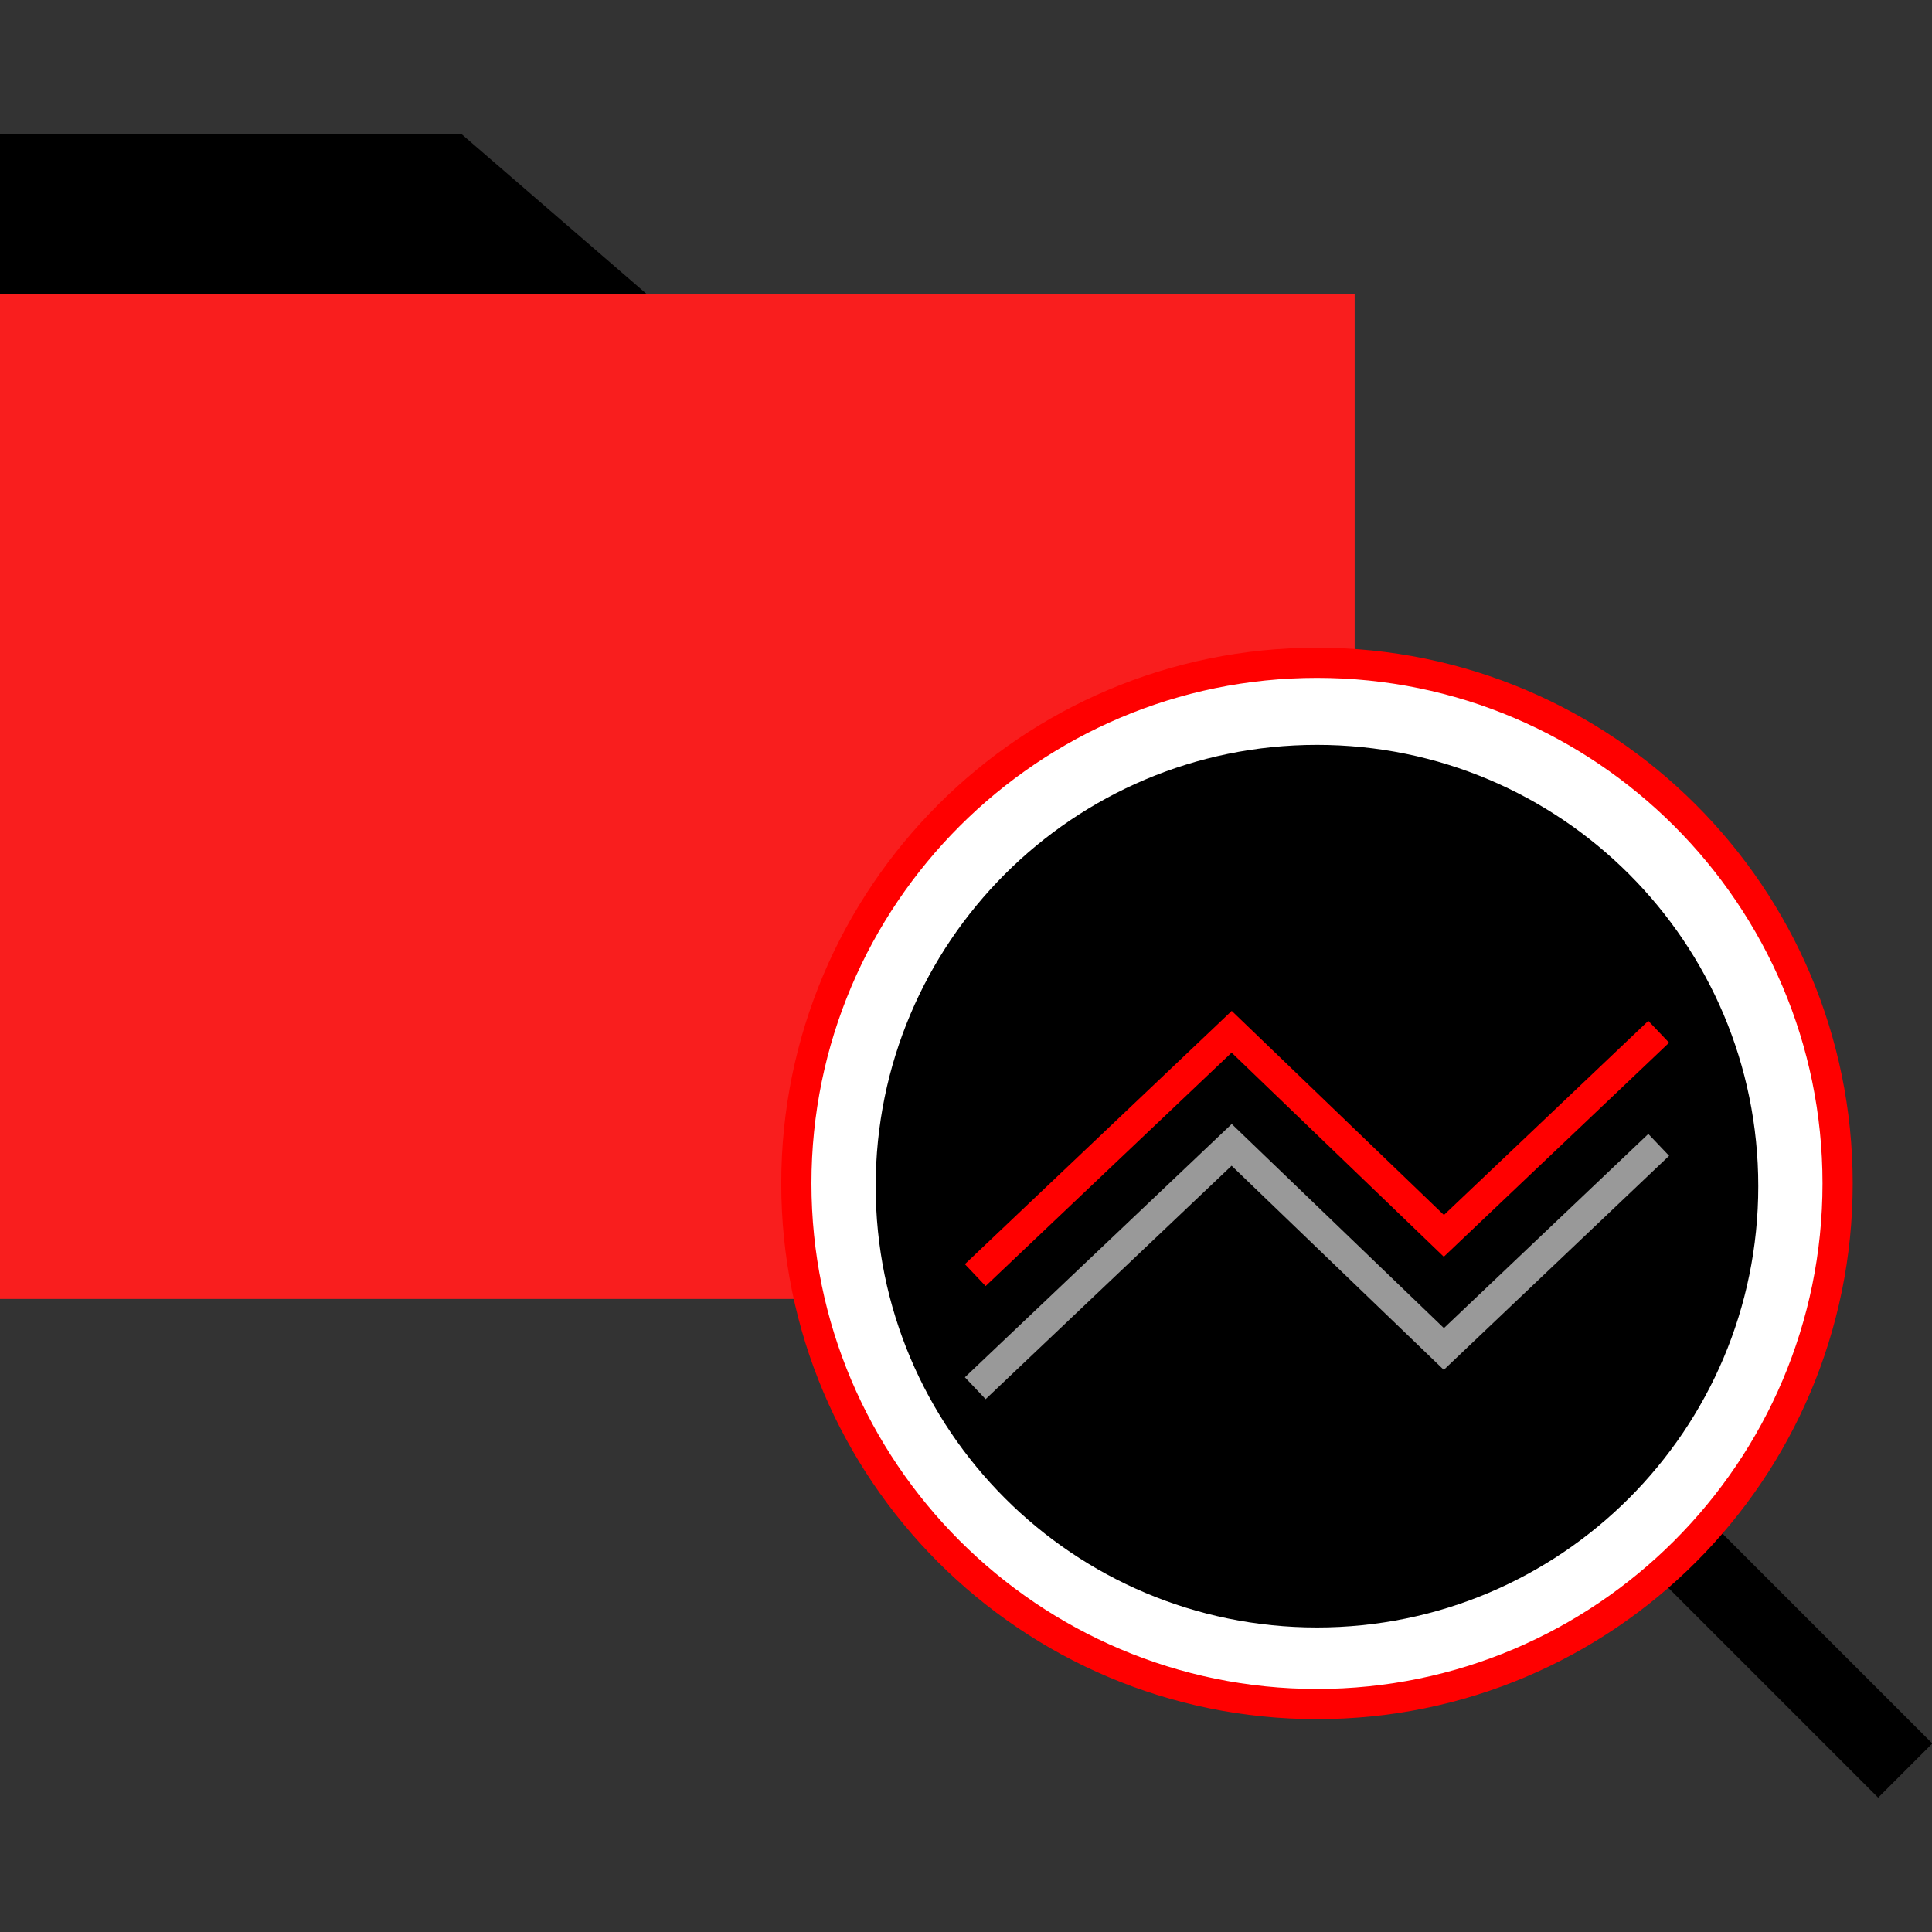 <?xml version="1.0" encoding="iso-8859-1"?>
<!-- Generator: Adobe Illustrator 19.0.0, SVG Export Plug-In . SVG Version: 6.00 Build 0)  -->
<svg version="1.1" id="Capa_1" xmlns="http://www.w3.org/2000/svg" xmlns:xlink="http://www.w3.org/1999/xlink" x="0px" y="0px"
	 viewBox="0 0 512.015 512.015" style="enable-background:new 0 0 512.015 512.015;" xml:space="preserve">
<rect x="0" y="0" width="512.015" height="512.015" fill="#333333" stroke="none"/>
<rect y="77.844" style="fill:#F91E1E;" width="359.008" height="266.4"/>
<polygon points="122.28,35.508 0,35.508 0,77.844 171.288,77.844 "/>
<rect x="465.657" y="399.259" transform="matrix(-0.707 0.707 -0.707 -0.707 1123.596 415.112)" width="20.304" height="82.095"/>
<path style="fill:#FFFFFF;" d="M349.024,451.604c-76.08,0-137.976-61.896-137.976-137.976s61.896-137.976,137.976-137.976
	S487,237.548,487,313.628S425.104,451.604,349.024,451.604z"/>
<path style="fill:#FF0000;" d="M349.024,179.652c73.872,0,133.976,60.104,133.976,133.976s-60.104,133.976-133.976,133.976
	S215.048,387.5,215.048,313.628S275.152,179.652,349.024,179.652 M349.024,171.652c-78.408,0-141.976,63.568-141.976,141.976
	s63.568,141.976,141.976,141.976S491,392.036,491,313.628S427.44,171.652,349.024,171.652L349.024,171.652z"/>
<path d="M349.024,197.404c-64.592,0-116.952,52.36-116.952,116.952s52.36,116.952,116.952,116.952s116.952-52.36,116.952-116.952
	C465.976,249.772,413.616,197.404,349.024,197.404L349.024,197.404z"/>
<polygon style="fill:#999999;" points="261.208,370.804 255.712,365.004 326.432,297.876 382.664,351.972 436.832,300.516 
	442.344,306.308 382.632,363.036 326.4,308.94 "/>
<polygon style="fill:#FF0000;" points="261.208,340.828 255.712,335.028 326.432,267.9 382.664,321.996 436.832,270.54 
	442.344,276.332 382.632,333.06 326.4,278.964 "/>
<g>
</g>
<g>
</g>
<g>
</g>
<g>
</g>
<g>
</g>
<g>
</g>
<g>
</g>
<g>
</g>
<g>
</g>
<g>
</g>
<g>
</g>
<g>
</g>
<g>
</g>
<g>
</g>
<g>
</g>
</svg>
